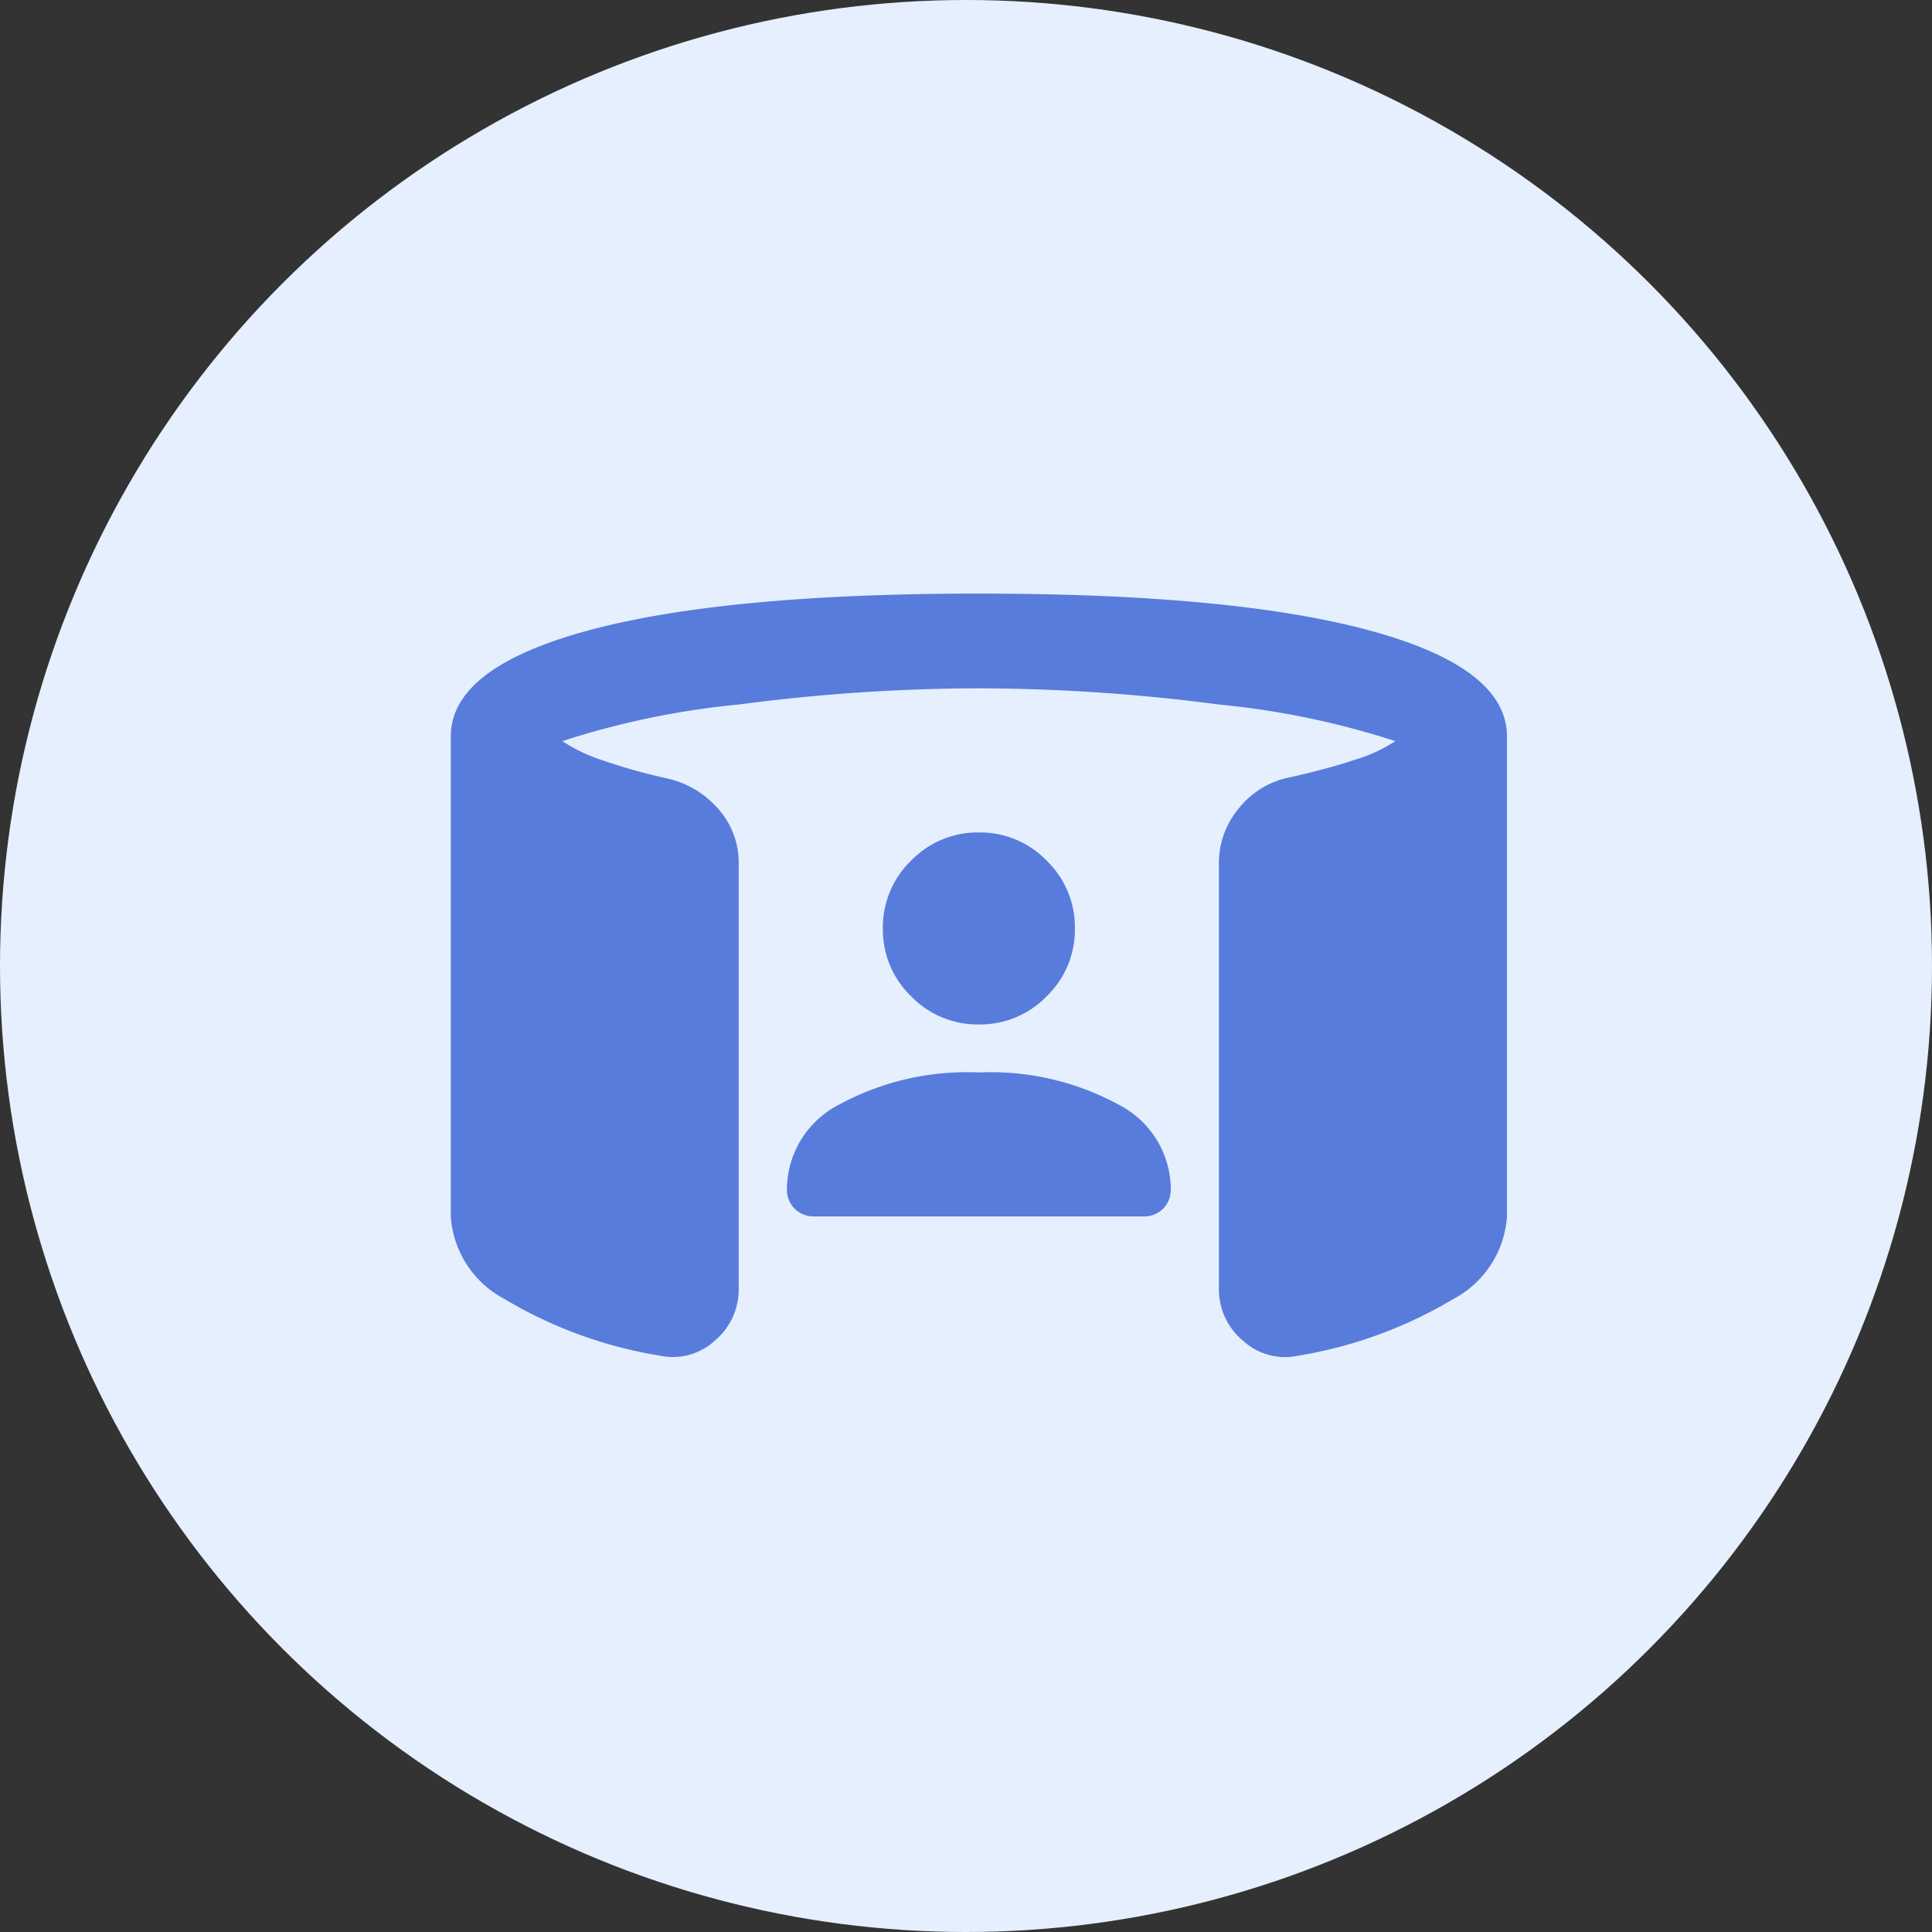 <svg xmlns="http://www.w3.org/2000/svg" width="75" height="75" viewBox="0 0 75 75">
  <rect x="0" y="0" width="75" height="75" fill="#333333" stroke="none"/>
  <g id="Group_25489" data-name="Group 25489" transform="translate(7494 1524)">
    <circle id="Ellipse_666" data-name="Ellipse 666" cx="37.5" cy="37.5" r="37.5" transform="translate(-7494 -1524)" fill="#e5effe"/>
    <path id="Path_18921" data-name="Path 18921" d="M60.5-780.41a10.391,10.391,0,0,1,5.4,1.235,3.717,3.717,0,0,1,2.05,3.285,1.042,1.042,0,0,1-.3.769,1.042,1.042,0,0,1-.769.3H54.117a1.042,1.042,0,0,1-.769-.3,1.042,1.042,0,0,1-.3-.769,3.717,3.717,0,0,1,2.05-3.285A10.391,10.391,0,0,1,60.5-780.41Zm0-1.864a3.589,3.589,0,0,1-2.632-1.095A3.589,3.589,0,0,1,56.773-786a3.589,3.589,0,0,1,1.095-2.632,3.589,3.589,0,0,1,2.632-1.095,3.589,3.589,0,0,1,2.632,1.095A3.589,3.589,0,0,1,64.227-786a3.589,3.589,0,0,1-1.095,2.632A3.589,3.589,0,0,1,60.5-782.274ZM40-774.819v-18.636q0-2.656,5.288-4.1T60.5-799q9.924,0,15.212,1.444t5.288,4.1v18.636a3.924,3.924,0,0,1-2.1,3.215,17.1,17.1,0,0,1-6.01,2.19A2.409,2.409,0,0,1,70.75-770a2.585,2.585,0,0,1-.932-2.027v-16.493a3.3,3.3,0,0,1,.792-2.167,3.353,3.353,0,0,1,2-1.188q1.444-.326,2.493-.676a5.926,5.926,0,0,0,1.561-.722,32.009,32.009,0,0,0-6.849-1.421,72.443,72.443,0,0,0-9.318-.629,72.443,72.443,0,0,0-9.318.629,32.008,32.008,0,0,0-6.849,1.421,6.379,6.379,0,0,0,1.561.745,21.982,21.982,0,0,0,2.493.7,3.687,3.687,0,0,1,2,1.188,3.126,3.126,0,0,1,.792,2.12v16.493A2.585,2.585,0,0,1,50.25-770a2.409,2.409,0,0,1-2.143.582,17.1,17.1,0,0,1-6.01-2.19A3.924,3.924,0,0,1,40-774.819Z" transform="translate(-7516.5 -701.957)" fill="#587cdb"/>
  </g>
</svg>
